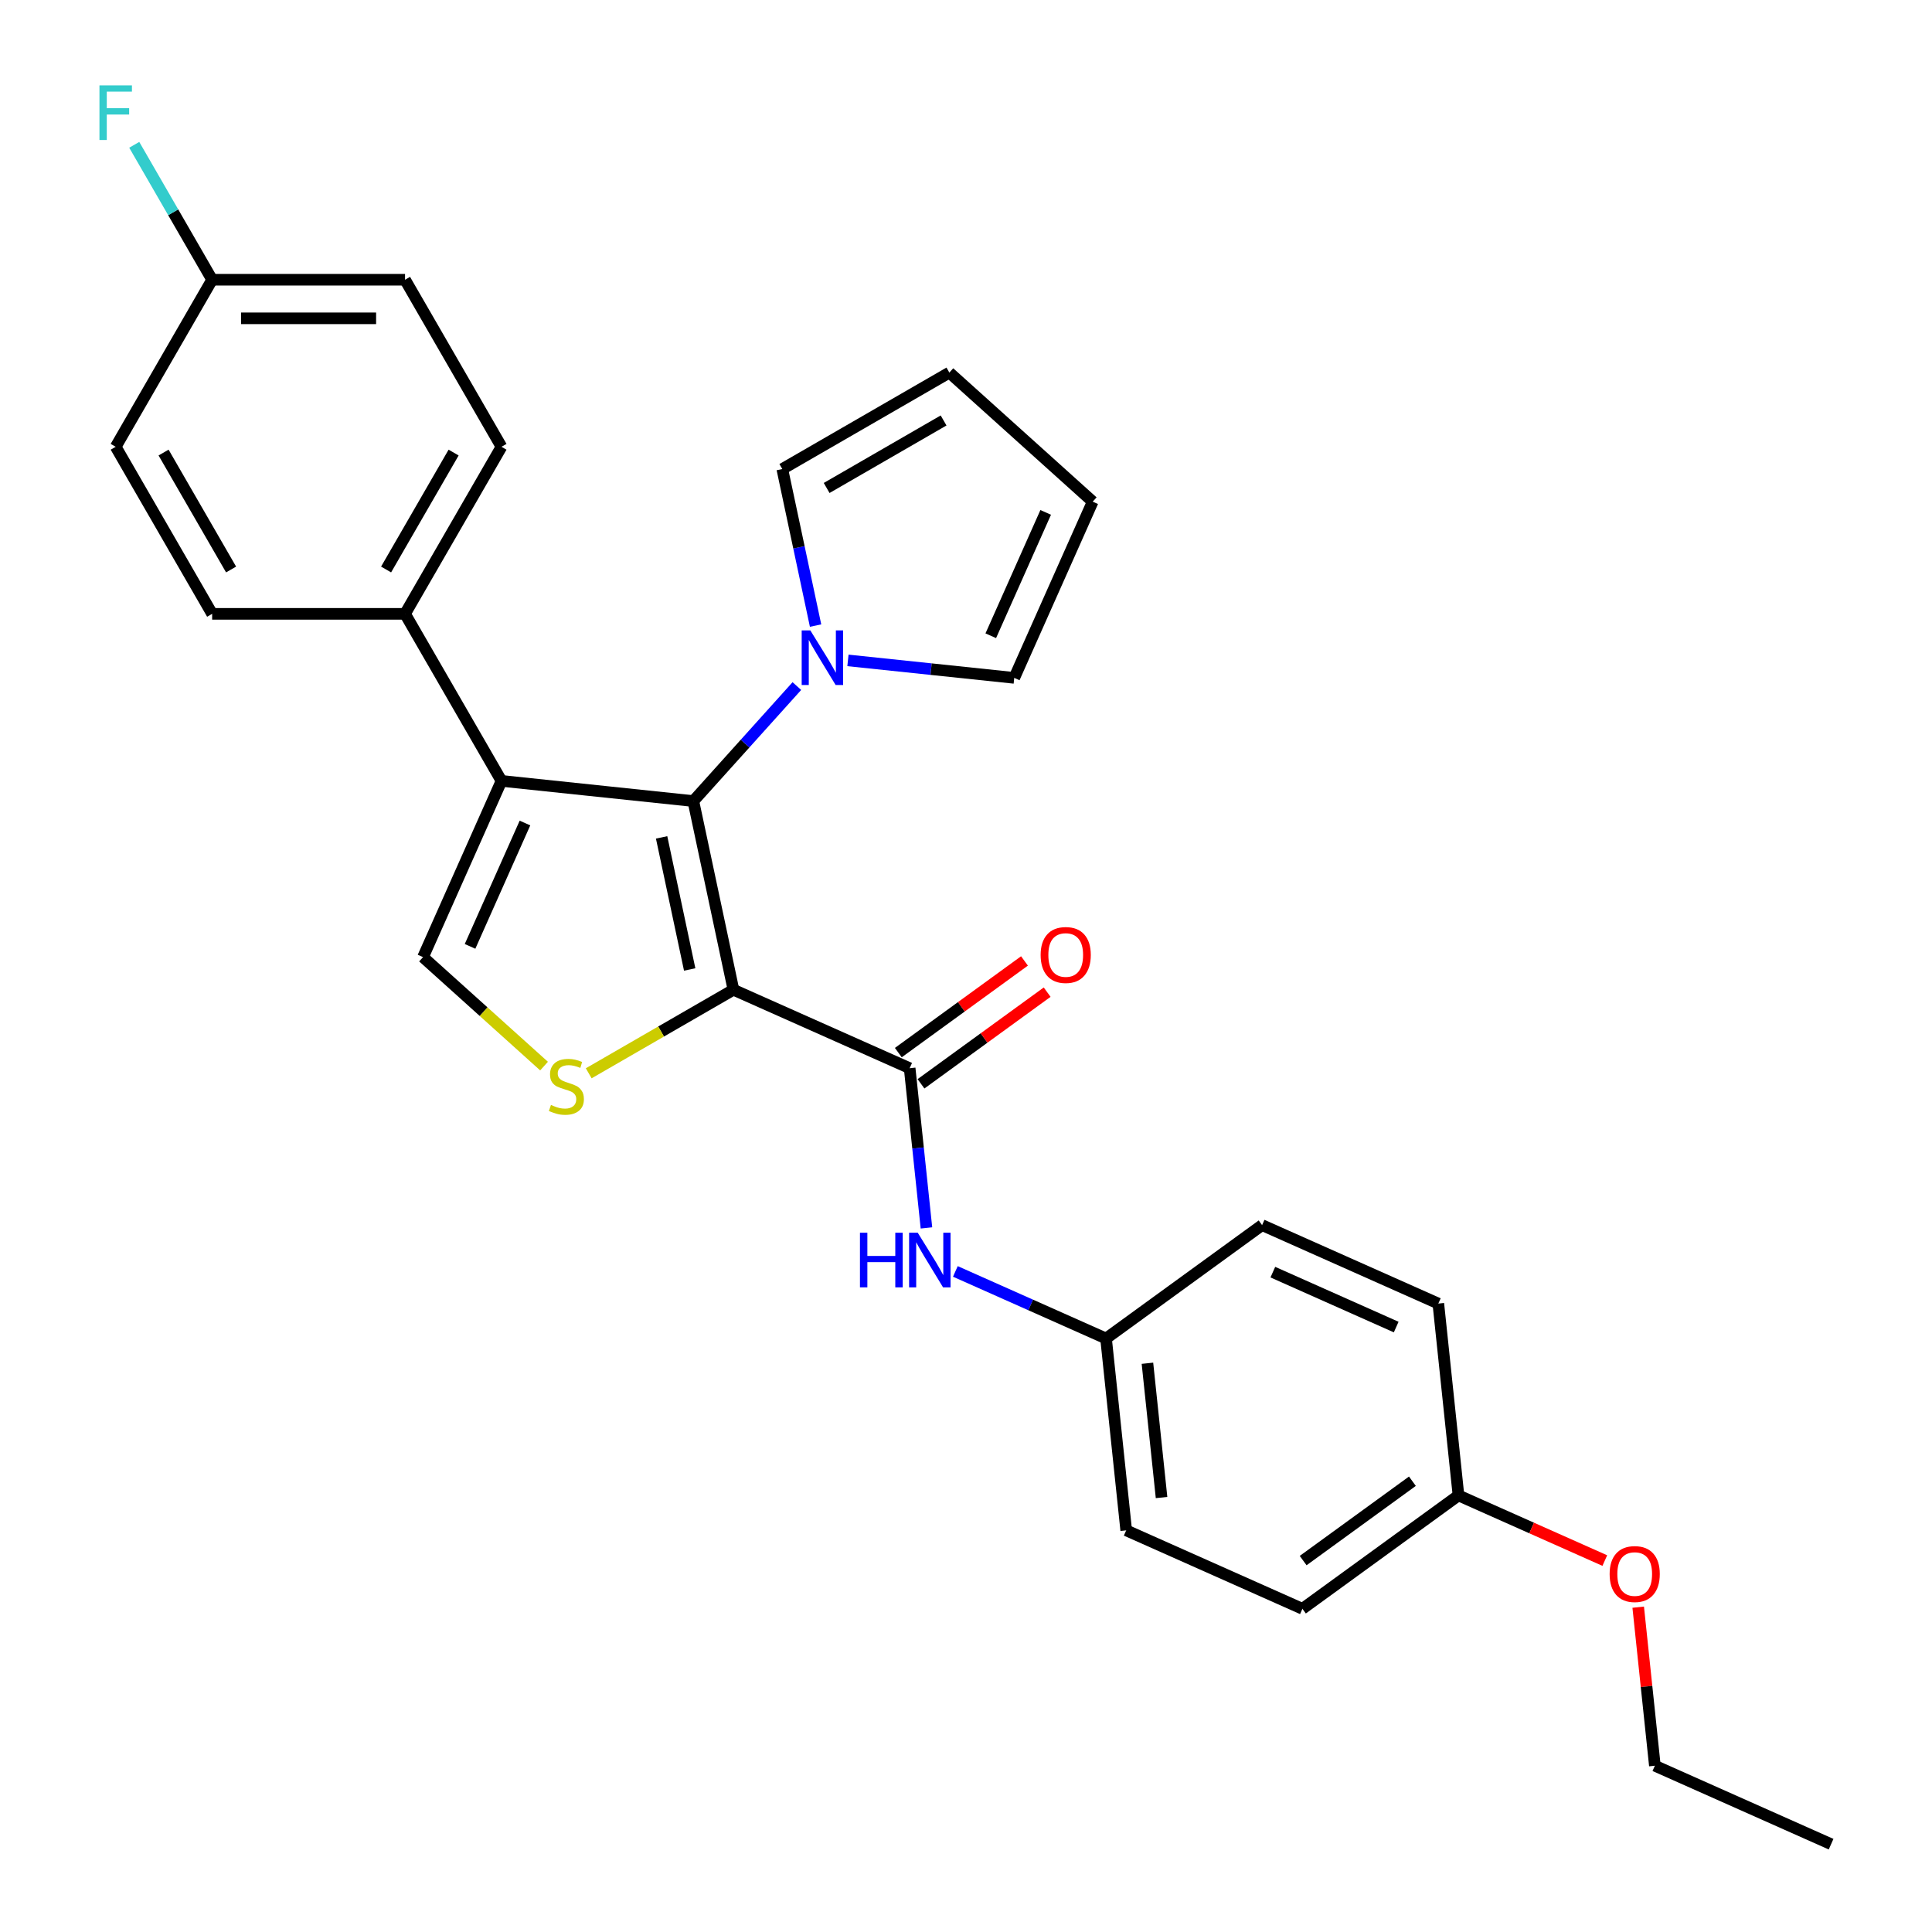 <?xml version='1.0' encoding='iso-8859-1'?>
<svg version='1.1' baseProfile='full'
              xmlns='http://www.w3.org/2000/svg'
                      xmlns:rdkit='http://www.rdkit.org/xml'
                      xmlns:xlink='http://www.w3.org/1999/xlink'
                  xml:space='preserve'
width='1000px' height='1000px' viewBox='0 0 1000 1000'>
<!-- END OF HEADER -->
<rect style='opacity:1.0;fill:#FFFFFF;stroke:none' width='1000' height='1000' x='0' y='0'> </rect>
<path class='bond-0' d='M 379.626,512.292 L 358.868,414.63' style='fill:none;fill-rule:evenodd;stroke:#000000;stroke-width:6px;stroke-linecap:butt;stroke-linejoin:miter;stroke-opacity:1' />
<path class='bond-0' d='M 356.98,501.794 L 342.449,433.431' style='fill:none;fill-rule:evenodd;stroke:#000000;stroke-width:6px;stroke-linecap:butt;stroke-linejoin:miter;stroke-opacity:1' />
<path class='bond-2' d='M 379.626,512.292 L 342.174,533.915' style='fill:none;fill-rule:evenodd;stroke:#000000;stroke-width:6px;stroke-linecap:butt;stroke-linejoin:miter;stroke-opacity:1' />
<path class='bond-2' d='M 342.174,533.915 L 304.721,555.538' style='fill:none;fill-rule:evenodd;stroke:#CCCC00;stroke-width:6px;stroke-linecap:butt;stroke-linejoin:miter;stroke-opacity:1' />
<path class='bond-3' d='M 379.626,512.292 L 470.838,552.902' style='fill:none;fill-rule:evenodd;stroke:#000000;stroke-width:6px;stroke-linecap:butt;stroke-linejoin:miter;stroke-opacity:1' />
<path class='bond-1' d='M 358.868,414.63 L 259.571,404.193' style='fill:none;fill-rule:evenodd;stroke:#000000;stroke-width:6px;stroke-linecap:butt;stroke-linejoin:miter;stroke-opacity:1' />
<path class='bond-5' d='M 358.868,414.63 L 385.662,384.871' style='fill:none;fill-rule:evenodd;stroke:#000000;stroke-width:6px;stroke-linecap:butt;stroke-linejoin:miter;stroke-opacity:1' />
<path class='bond-5' d='M 385.662,384.871 L 412.457,355.113' style='fill:none;fill-rule:evenodd;stroke:#0000FF;stroke-width:6px;stroke-linecap:butt;stroke-linejoin:miter;stroke-opacity:1' />
<path class='bond-7' d='M 259.571,404.193 L 209.649,317.726' style='fill:none;fill-rule:evenodd;stroke:#000000;stroke-width:6px;stroke-linecap:butt;stroke-linejoin:miter;stroke-opacity:1' />
<path class='bond-28' d='M 259.571,404.193 L 218.961,495.405' style='fill:none;fill-rule:evenodd;stroke:#000000;stroke-width:6px;stroke-linecap:butt;stroke-linejoin:miter;stroke-opacity:1' />
<path class='bond-28' d='M 271.722,425.997 L 243.295,489.845' style='fill:none;fill-rule:evenodd;stroke:#000000;stroke-width:6px;stroke-linecap:butt;stroke-linejoin:miter;stroke-opacity:1' />
<path class='bond-4' d='M 281.597,551.803 L 250.279,523.604' style='fill:none;fill-rule:evenodd;stroke:#CCCC00;stroke-width:6px;stroke-linecap:butt;stroke-linejoin:miter;stroke-opacity:1' />
<path class='bond-4' d='M 250.279,523.604 L 218.961,495.405' style='fill:none;fill-rule:evenodd;stroke:#000000;stroke-width:6px;stroke-linecap:butt;stroke-linejoin:miter;stroke-opacity:1' />
<path class='bond-6' d='M 470.838,552.902 L 475.182,594.233' style='fill:none;fill-rule:evenodd;stroke:#000000;stroke-width:6px;stroke-linecap:butt;stroke-linejoin:miter;stroke-opacity:1' />
<path class='bond-6' d='M 475.182,594.233 L 479.526,635.564' style='fill:none;fill-rule:evenodd;stroke:#0000FF;stroke-width:6px;stroke-linecap:butt;stroke-linejoin:miter;stroke-opacity:1' />
<path class='bond-10' d='M 476.707,560.979 L 509.356,537.258' style='fill:none;fill-rule:evenodd;stroke:#000000;stroke-width:6px;stroke-linecap:butt;stroke-linejoin:miter;stroke-opacity:1' />
<path class='bond-10' d='M 509.356,537.258 L 542.006,513.536' style='fill:none;fill-rule:evenodd;stroke:#FF0000;stroke-width:6px;stroke-linecap:butt;stroke-linejoin:miter;stroke-opacity:1' />
<path class='bond-10' d='M 464.969,544.824 L 497.619,521.103' style='fill:none;fill-rule:evenodd;stroke:#000000;stroke-width:6px;stroke-linecap:butt;stroke-linejoin:miter;stroke-opacity:1' />
<path class='bond-10' d='M 497.619,521.103 L 530.269,497.381' style='fill:none;fill-rule:evenodd;stroke:#FF0000;stroke-width:6px;stroke-linecap:butt;stroke-linejoin:miter;stroke-opacity:1' />
<path class='bond-8' d='M 422.14,323.798 L 413.529,283.284' style='fill:none;fill-rule:evenodd;stroke:#0000FF;stroke-width:6px;stroke-linecap:butt;stroke-linejoin:miter;stroke-opacity:1' />
<path class='bond-8' d='M 413.529,283.284 L 404.917,242.77' style='fill:none;fill-rule:evenodd;stroke:#000000;stroke-width:6px;stroke-linecap:butt;stroke-linejoin:miter;stroke-opacity:1' />
<path class='bond-9' d='M 438.895,341.821 L 481.934,346.344' style='fill:none;fill-rule:evenodd;stroke:#0000FF;stroke-width:6px;stroke-linecap:butt;stroke-linejoin:miter;stroke-opacity:1' />
<path class='bond-9' d='M 481.934,346.344 L 524.973,350.868' style='fill:none;fill-rule:evenodd;stroke:#000000;stroke-width:6px;stroke-linecap:butt;stroke-linejoin:miter;stroke-opacity:1' />
<path class='bond-15' d='M 494.494,658.084 L 533.49,675.446' style='fill:none;fill-rule:evenodd;stroke:#0000FF;stroke-width:6px;stroke-linecap:butt;stroke-linejoin:miter;stroke-opacity:1' />
<path class='bond-15' d='M 533.49,675.446 L 572.486,692.808' style='fill:none;fill-rule:evenodd;stroke:#000000;stroke-width:6px;stroke-linecap:butt;stroke-linejoin:miter;stroke-opacity:1' />
<path class='bond-13' d='M 209.649,317.726 L 259.571,231.259' style='fill:none;fill-rule:evenodd;stroke:#000000;stroke-width:6px;stroke-linecap:butt;stroke-linejoin:miter;stroke-opacity:1' />
<path class='bond-13' d='M 199.844,294.772 L 234.789,234.245' style='fill:none;fill-rule:evenodd;stroke:#000000;stroke-width:6px;stroke-linecap:butt;stroke-linejoin:miter;stroke-opacity:1' />
<path class='bond-14' d='M 209.649,317.726 L 109.805,317.726' style='fill:none;fill-rule:evenodd;stroke:#000000;stroke-width:6px;stroke-linecap:butt;stroke-linejoin:miter;stroke-opacity:1' />
<path class='bond-11' d='M 404.917,242.77 L 491.384,192.848' style='fill:none;fill-rule:evenodd;stroke:#000000;stroke-width:6px;stroke-linecap:butt;stroke-linejoin:miter;stroke-opacity:1' />
<path class='bond-11' d='M 427.872,252.575 L 488.399,217.63' style='fill:none;fill-rule:evenodd;stroke:#000000;stroke-width:6px;stroke-linecap:butt;stroke-linejoin:miter;stroke-opacity:1' />
<path class='bond-12' d='M 524.973,350.868 L 565.583,259.656' style='fill:none;fill-rule:evenodd;stroke:#000000;stroke-width:6px;stroke-linecap:butt;stroke-linejoin:miter;stroke-opacity:1' />
<path class='bond-12' d='M 512.822,329.064 L 541.249,265.216' style='fill:none;fill-rule:evenodd;stroke:#000000;stroke-width:6px;stroke-linecap:butt;stroke-linejoin:miter;stroke-opacity:1' />
<path class='bond-29' d='M 491.384,192.848 L 565.583,259.656' style='fill:none;fill-rule:evenodd;stroke:#000000;stroke-width:6px;stroke-linecap:butt;stroke-linejoin:miter;stroke-opacity:1' />
<path class='bond-18' d='M 259.571,231.259 L 209.649,144.792' style='fill:none;fill-rule:evenodd;stroke:#000000;stroke-width:6px;stroke-linecap:butt;stroke-linejoin:miter;stroke-opacity:1' />
<path class='bond-19' d='M 109.805,317.726 L 59.883,231.259' style='fill:none;fill-rule:evenodd;stroke:#000000;stroke-width:6px;stroke-linecap:butt;stroke-linejoin:miter;stroke-opacity:1' />
<path class='bond-19' d='M 119.611,294.772 L 84.665,234.245' style='fill:none;fill-rule:evenodd;stroke:#000000;stroke-width:6px;stroke-linecap:butt;stroke-linejoin:miter;stroke-opacity:1' />
<path class='bond-21' d='M 572.486,692.808 L 653.261,634.122' style='fill:none;fill-rule:evenodd;stroke:#000000;stroke-width:6px;stroke-linecap:butt;stroke-linejoin:miter;stroke-opacity:1' />
<path class='bond-22' d='M 572.486,692.808 L 582.923,792.105' style='fill:none;fill-rule:evenodd;stroke:#000000;stroke-width:6px;stroke-linecap:butt;stroke-linejoin:miter;stroke-opacity:1' />
<path class='bond-22' d='M 593.911,705.616 L 601.217,775.123' style='fill:none;fill-rule:evenodd;stroke:#000000;stroke-width:6px;stroke-linecap:butt;stroke-linejoin:miter;stroke-opacity:1' />
<path class='bond-16' d='M 109.805,144.792 L 59.883,231.259' style='fill:none;fill-rule:evenodd;stroke:#000000;stroke-width:6px;stroke-linecap:butt;stroke-linejoin:miter;stroke-opacity:1' />
<path class='bond-20' d='M 109.805,144.792 L 89.646,109.875' style='fill:none;fill-rule:evenodd;stroke:#000000;stroke-width:6px;stroke-linecap:butt;stroke-linejoin:miter;stroke-opacity:1' />
<path class='bond-20' d='M 89.646,109.875 L 69.487,74.959' style='fill:none;fill-rule:evenodd;stroke:#33CCCC;stroke-width:6px;stroke-linecap:butt;stroke-linejoin:miter;stroke-opacity:1' />
<path class='bond-31' d='M 109.805,144.792 L 209.649,144.792' style='fill:none;fill-rule:evenodd;stroke:#000000;stroke-width:6px;stroke-linecap:butt;stroke-linejoin:miter;stroke-opacity:1' />
<path class='bond-31' d='M 124.782,164.761 L 194.672,164.761' style='fill:none;fill-rule:evenodd;stroke:#000000;stroke-width:6px;stroke-linecap:butt;stroke-linejoin:miter;stroke-opacity:1' />
<path class='bond-17' d='M 754.91,774.029 L 674.134,832.715' style='fill:none;fill-rule:evenodd;stroke:#000000;stroke-width:6px;stroke-linecap:butt;stroke-linejoin:miter;stroke-opacity:1' />
<path class='bond-17' d='M 731.056,766.677 L 674.513,807.757' style='fill:none;fill-rule:evenodd;stroke:#000000;stroke-width:6px;stroke-linecap:butt;stroke-linejoin:miter;stroke-opacity:1' />
<path class='bond-25' d='M 754.91,774.029 L 792.778,790.889' style='fill:none;fill-rule:evenodd;stroke:#000000;stroke-width:6px;stroke-linecap:butt;stroke-linejoin:miter;stroke-opacity:1' />
<path class='bond-25' d='M 792.778,790.889 L 830.646,807.748' style='fill:none;fill-rule:evenodd;stroke:#FF0000;stroke-width:6px;stroke-linecap:butt;stroke-linejoin:miter;stroke-opacity:1' />
<path class='bond-30' d='M 754.91,774.029 L 744.473,674.732' style='fill:none;fill-rule:evenodd;stroke:#000000;stroke-width:6px;stroke-linecap:butt;stroke-linejoin:miter;stroke-opacity:1' />
<path class='bond-24' d='M 653.261,634.122 L 744.473,674.732' style='fill:none;fill-rule:evenodd;stroke:#000000;stroke-width:6px;stroke-linecap:butt;stroke-linejoin:miter;stroke-opacity:1' />
<path class='bond-24' d='M 658.821,658.456 L 722.669,686.883' style='fill:none;fill-rule:evenodd;stroke:#000000;stroke-width:6px;stroke-linecap:butt;stroke-linejoin:miter;stroke-opacity:1' />
<path class='bond-23' d='M 582.923,792.105 L 674.134,832.715' style='fill:none;fill-rule:evenodd;stroke:#000000;stroke-width:6px;stroke-linecap:butt;stroke-linejoin:miter;stroke-opacity:1' />
<path class='bond-26' d='M 847.933,831.872 L 852.245,872.904' style='fill:none;fill-rule:evenodd;stroke:#FF0000;stroke-width:6px;stroke-linecap:butt;stroke-linejoin:miter;stroke-opacity:1' />
<path class='bond-26' d='M 852.245,872.904 L 856.558,913.935' style='fill:none;fill-rule:evenodd;stroke:#000000;stroke-width:6px;stroke-linecap:butt;stroke-linejoin:miter;stroke-opacity:1' />
<path class='bond-27' d='M 856.558,913.935 L 947.77,954.545' style='fill:none;fill-rule:evenodd;stroke:#000000;stroke-width:6px;stroke-linecap:butt;stroke-linejoin:miter;stroke-opacity:1' />
<path  class='atom-3' d='M 285.172 571.918
Q 285.491 572.038, 286.809 572.597
Q 288.127 573.156, 289.565 573.516
Q 291.042 573.835, 292.48 573.835
Q 295.156 573.835, 296.713 572.557
Q 298.271 571.239, 298.271 568.963
Q 298.271 567.405, 297.472 566.447
Q 296.713 565.488, 295.515 564.969
Q 294.317 564.45, 292.32 563.851
Q 289.804 563.092, 288.287 562.373
Q 286.809 561.654, 285.731 560.137
Q 284.692 558.619, 284.692 556.063
Q 284.692 552.509, 287.089 550.312
Q 289.525 548.116, 294.317 548.116
Q 297.592 548.116, 301.306 549.673
L 300.388 552.748
Q 296.993 551.35, 294.437 551.35
Q 291.681 551.35, 290.164 552.509
Q 288.646 553.627, 288.686 555.584
Q 288.686 557.101, 289.445 558.02
Q 290.244 558.939, 291.362 559.458
Q 292.52 559.977, 294.437 560.576
Q 296.993 561.375, 298.511 562.174
Q 300.028 562.972, 301.107 564.61
Q 302.225 566.207, 302.225 568.963
Q 302.225 572.877, 299.589 574.993
Q 296.993 577.07, 292.64 577.07
Q 290.124 577.07, 288.207 576.511
Q 286.33 575.992, 284.093 575.073
L 285.172 571.918
' fill='#CCCC00'/>
<path  class='atom-6' d='M 419.426 326.294
L 428.691 341.27
Q 429.61 342.748, 431.088 345.424
Q 432.565 348.099, 432.645 348.259
L 432.645 326.294
L 436.399 326.294
L 436.399 354.569
L 432.525 354.569
L 422.581 338.195
Q 421.423 336.278, 420.185 334.081
Q 418.986 331.885, 418.627 331.206
L 418.627 354.569
L 414.953 354.569
L 414.953 326.294
L 419.426 326.294
' fill='#0000FF'/>
<path  class='atom-7' d='M 445.111 638.061
L 448.945 638.061
L 448.945 650.082
L 463.402 650.082
L 463.402 638.061
L 467.236 638.061
L 467.236 666.336
L 463.402 666.336
L 463.402 653.277
L 448.945 653.277
L 448.945 666.336
L 445.111 666.336
L 445.111 638.061
' fill='#0000FF'/>
<path  class='atom-7' d='M 475.024 638.061
L 484.29 653.037
Q 485.208 654.515, 486.686 657.191
Q 488.164 659.866, 488.244 660.026
L 488.244 638.061
L 491.998 638.061
L 491.998 666.336
L 488.124 666.336
L 478.179 649.962
Q 477.021 648.045, 475.783 645.848
Q 474.585 643.652, 474.225 642.973
L 474.225 666.336
L 470.551 666.336
L 470.551 638.061
L 475.024 638.061
' fill='#0000FF'/>
<path  class='atom-11' d='M 538.633 494.295
Q 538.633 487.506, 541.988 483.712
Q 545.343 479.917, 551.613 479.917
Q 557.883 479.917, 561.238 483.712
Q 564.593 487.506, 564.593 494.295
Q 564.593 501.164, 561.198 505.078
Q 557.803 508.952, 551.613 508.952
Q 545.383 508.952, 541.988 505.078
Q 538.633 501.204, 538.633 494.295
M 551.613 505.757
Q 555.926 505.757, 558.243 502.881
Q 560.599 499.966, 560.599 494.295
Q 560.599 488.744, 558.243 485.948
Q 555.926 483.112, 551.613 483.112
Q 547.3 483.112, 544.944 485.908
Q 542.627 488.704, 542.627 494.295
Q 542.627 500.006, 544.944 502.881
Q 547.3 505.757, 551.613 505.757
' fill='#FF0000'/>
<path  class='atom-21' d='M 51.477 44.187
L 68.29 44.187
L 68.29 47.422
L 55.271 47.422
L 55.271 56.008
L 66.853 56.008
L 66.853 59.283
L 55.271 59.283
L 55.271 72.463
L 51.477 72.463
L 51.477 44.187
' fill='#33CCCC'/>
<path  class='atom-26' d='M 833.142 814.719
Q 833.142 807.929, 836.496 804.135
Q 839.851 800.341, 846.121 800.341
Q 852.391 800.341, 855.746 804.135
Q 859.101 807.929, 859.101 814.719
Q 859.101 821.588, 855.706 825.502
Q 852.312 829.376, 846.121 829.376
Q 839.891 829.376, 836.496 825.502
Q 833.142 821.628, 833.142 814.719
M 846.121 826.181
Q 850.435 826.181, 852.751 823.305
Q 855.107 820.39, 855.107 814.719
Q 855.107 809.167, 852.751 806.372
Q 850.435 803.536, 846.121 803.536
Q 841.808 803.536, 839.452 806.332
Q 837.135 809.127, 837.135 814.719
Q 837.135 820.43, 839.452 823.305
Q 841.808 826.181, 846.121 826.181
' fill='#FF0000'/>
</svg>
